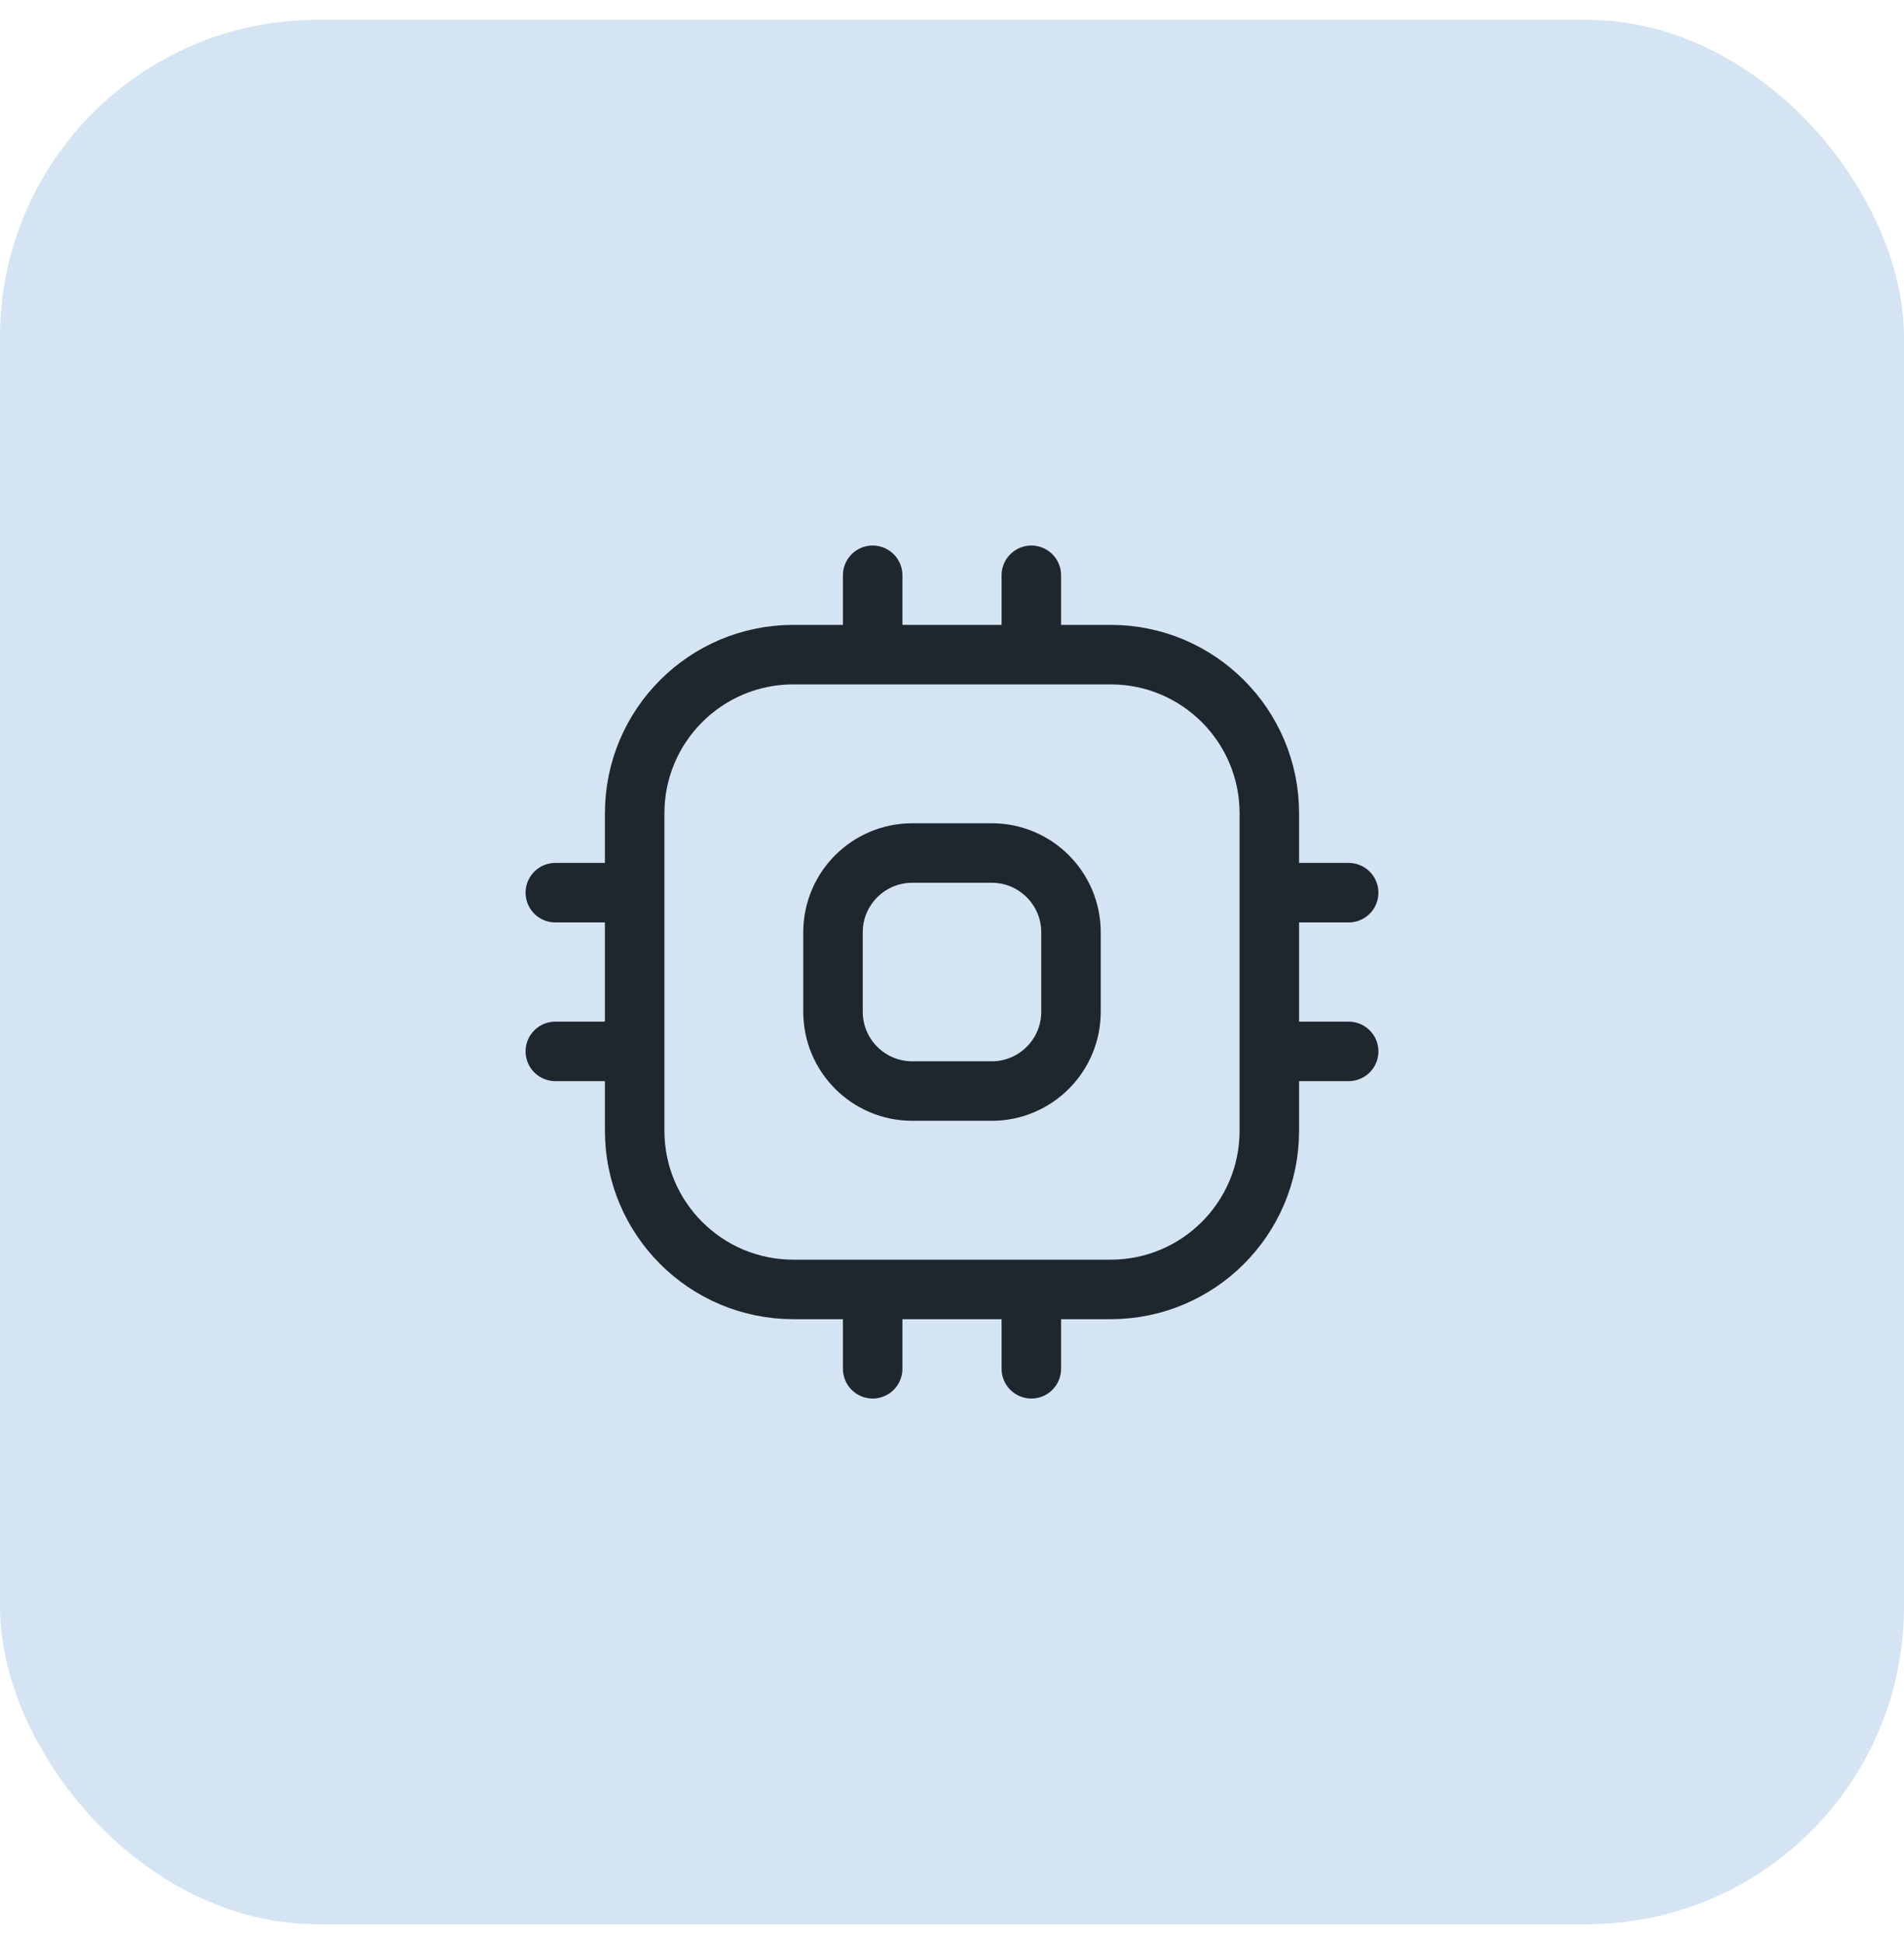 <?xml version="1.0" encoding="UTF-8"?>
<svg xmlns="http://www.w3.org/2000/svg" width="48" height="49" viewBox="0 0 48 49" fill="none">
  <rect y="0.5" width="48" height="48" rx="8" fill="#D5E4F3"></rect>
  <path d="M22 16.5V14.5M26 16.5V14.5M26 32.5V34.5M22 32.5V34.5M32 22.5H34M32 26.5H34M16 22.5H14M16 26.5H14M20 32.5H28C30.209 32.5 32 30.709 32 28.5V20.5C32 18.291 30.209 16.5 28 16.5H20C17.791 16.5 16 18.291 16 20.5V28.5C16 30.709 17.791 32.5 20 32.5ZM23 27.5H25C26.105 27.5 27 26.605 27 25.5V23.5C27 22.395 26.105 21.5 25 21.5H23C21.895 21.5 21 22.395 21 23.5V25.5C21 26.605 21.895 27.5 23 27.5Z" stroke="#1F272E" stroke-width="1.5" stroke-linecap="round" stroke-linejoin="round"></path>
</svg>
